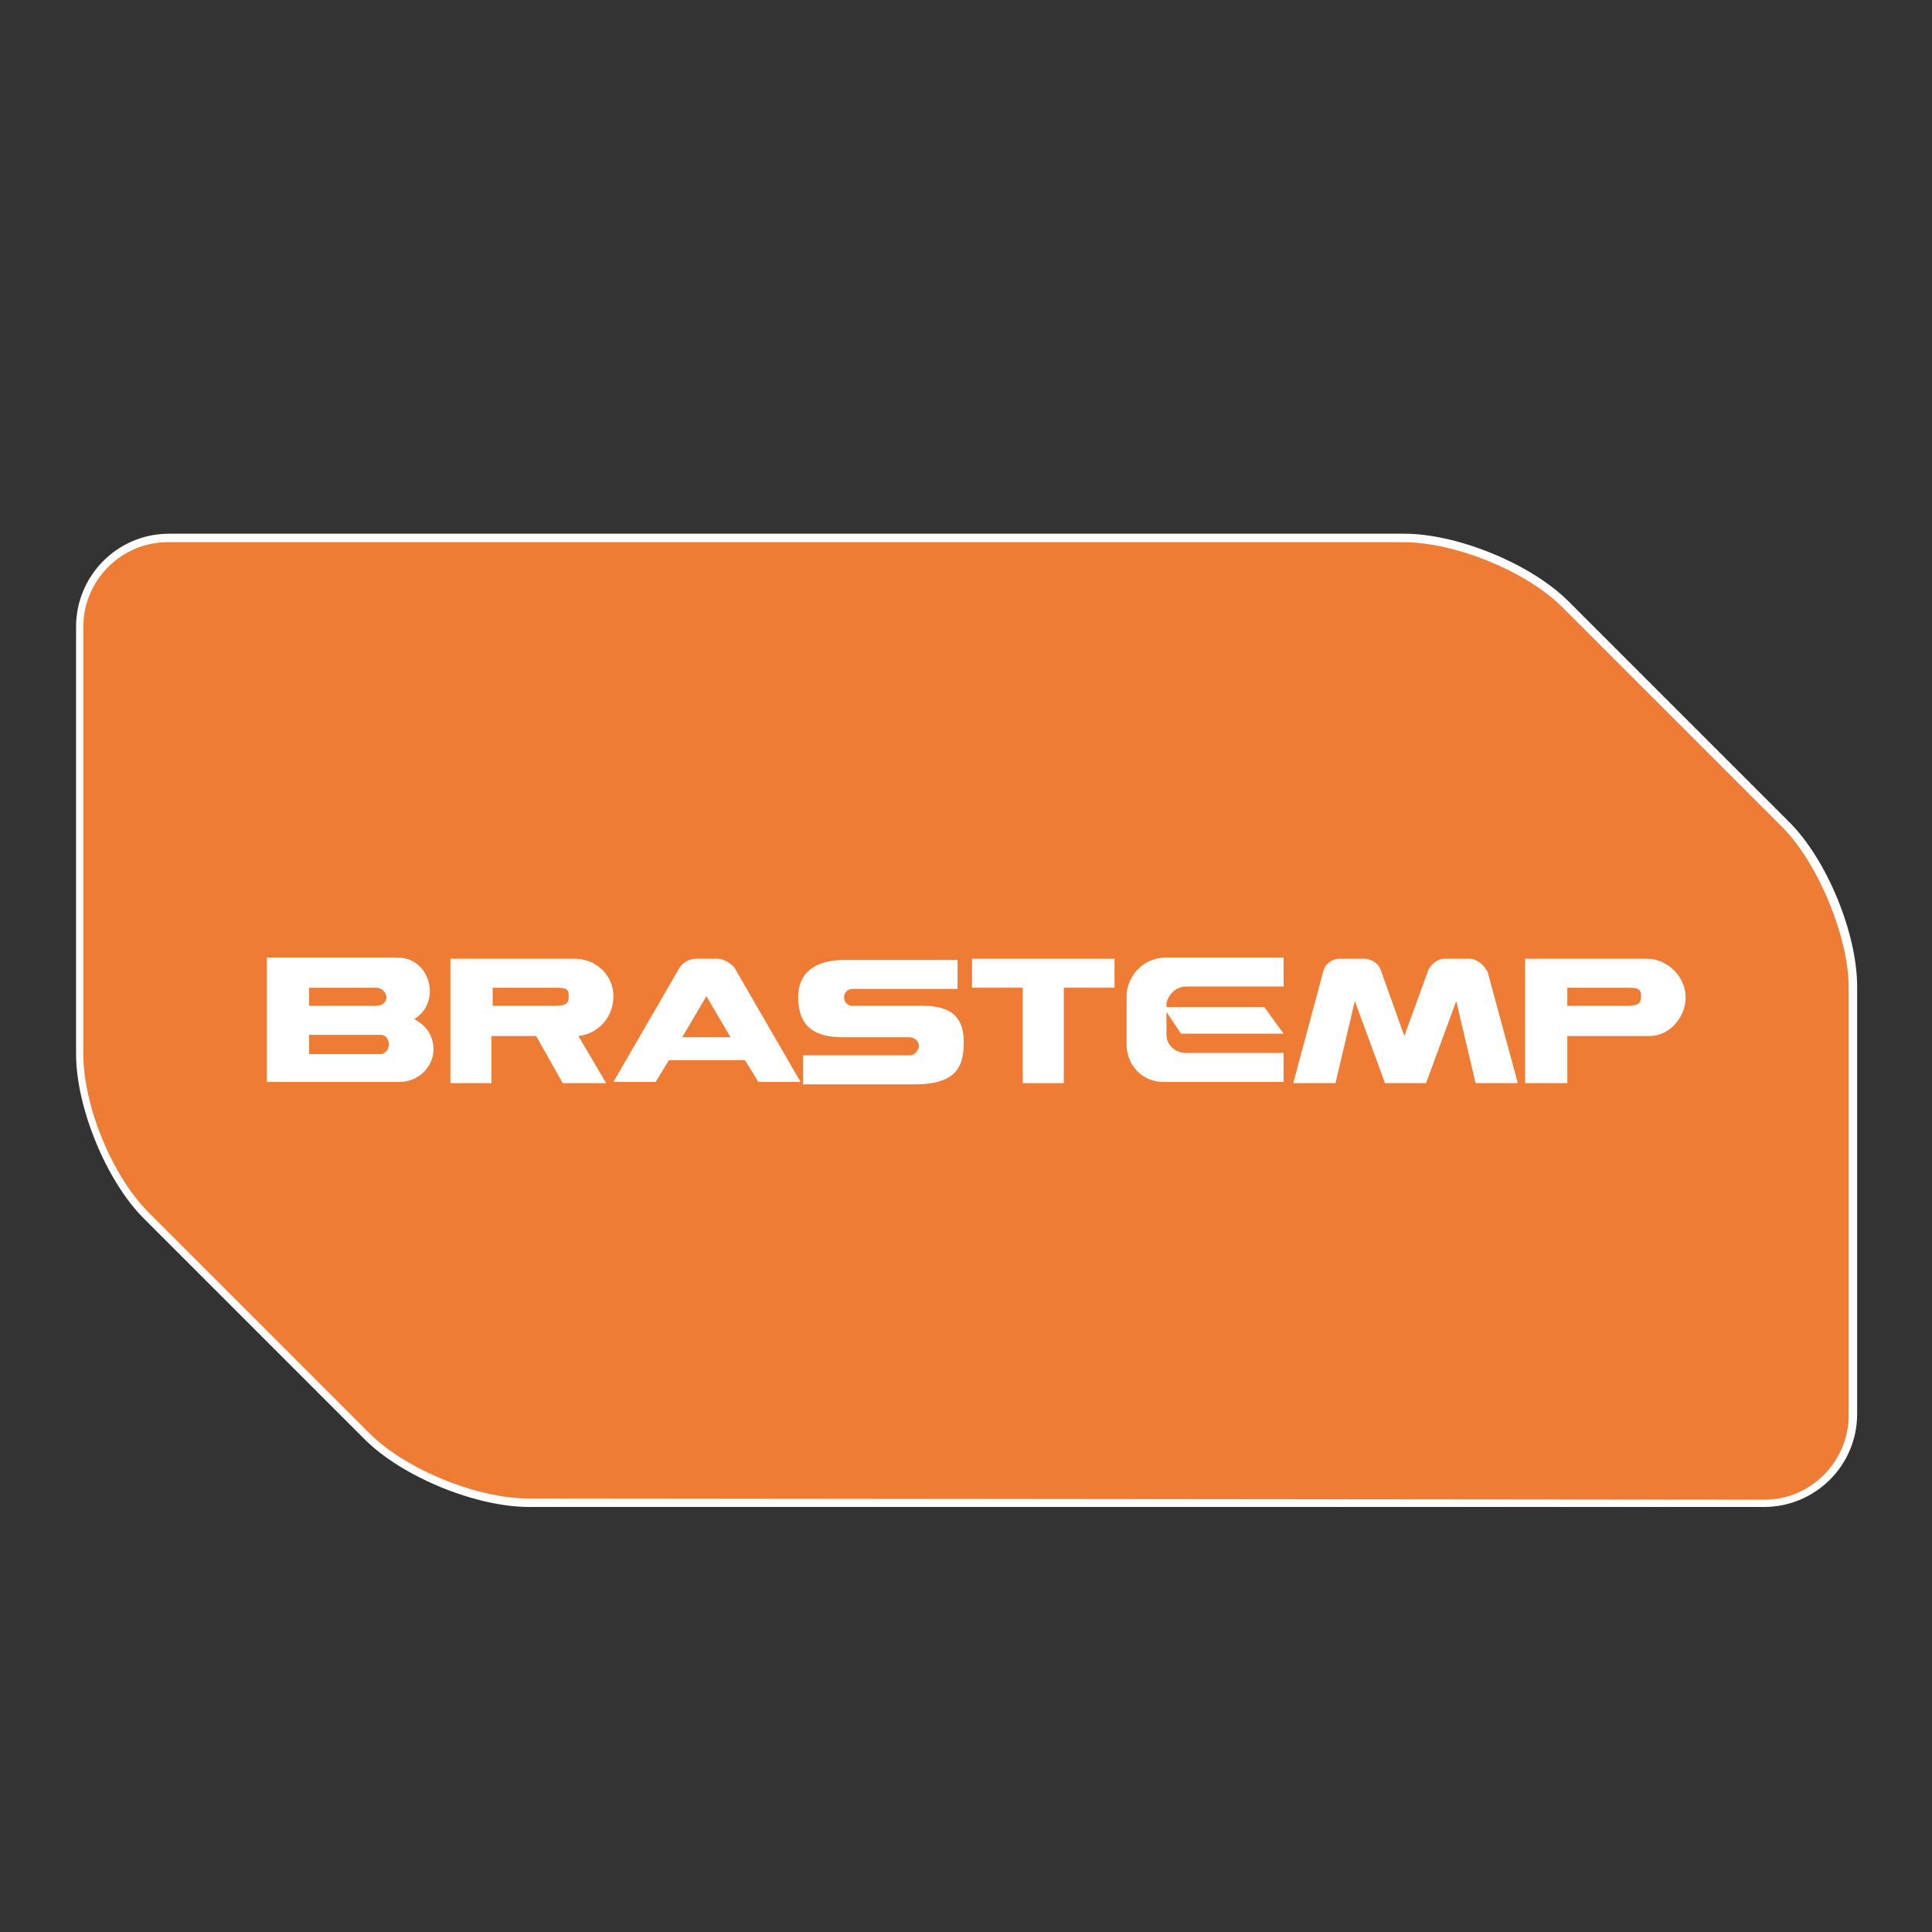<?xml version="1.0" encoding="utf-8"?>
<!-- Generator: Adobe Illustrator 25.4.1, SVG Export Plug-In . SVG Version: 6.00 Build 0)  -->
<svg version="1.1" id="Camada_1" xmlns="http://www.w3.org/2000/svg" xmlns:xlink="http://www.w3.org/1999/xlink" x="0px" y="0px"
	 viewBox="0 0 160 160" style="enable-background:new 0 0 160 160;" xml:space="preserve">
<rect x="0" y="0" width="160" height="160" fill="#333333" stroke="none"/>
<style type="text/css">
	.st0{fill:#EF7C35;}
	.st1{fill:#FFFFFF;}
</style>
<path class="st0" d="M153.4,81.8c0-4.3-2.5-10.3-5.5-13.4l-18.3-18.3c-3-3.1-9.1-5.5-13.4-5.5H14.4c-0.1,0-0.2,0-0.2,0
	c-0.1,0-0.2,0-0.2,0c-4.1,0-7.3,3.3-7.3,7.3c0,0.1,0,0.2,0,0.3c0,0.1,0,0.2,0,0.2v34.9c0,4.3,2.5,10.3,5.5,13.4L30.4,119
	c3,3,9.1,5.5,13.4,5.5h101.9c0.1,0,0.2,0,0.2,0c0.1,0,0.2,0,0.2,0c4.1,0,7.3-3.3,7.3-7.3c0-0.1,0-0.2,0-0.3c0-0.1,0-0.2,0-0.2
	L153.4,81.8L153.4,81.8z"/>
<g>
	<path class="st1" d="M146.1,124.8l-0.4,0l-0.1,0H43.8c-4.4,0-10.5-2.5-13.6-5.6l-18.3-18.3c-3.1-3.1-5.6-9.2-5.6-13.6l0-35.4
		c0-4.2,3.4-7.7,7.7-7.7l0.3,0l0.2,0h101.8c4.4,0,10.5,2.5,13.6,5.6l18.3,18.3c3.1,3.1,5.6,9.2,5.6,13.6v35.4
		C153.8,121.4,150.3,124.8,146.1,124.8 M145.9,124.2l0.2,0c3.9,0,7-3.2,7-7V81.8c0-4.2-2.5-10.2-5.4-13.2l-18.3-18.3
		c-3-3-8.9-5.4-13.2-5.4H13.9c-3.9,0-7,3.2-7,7l0,0.5v34.9c0,4.3,2.4,10.1,5.4,13.1l18.3,18.3c3,3,8.9,5.4,13.2,5.4L145.9,124.2
		L145.9,124.2z"/>
	<path class="st1" d="M34.3,84.4c1-0.6,1.3-1.6,1.3-2.3c0-1.3-0.9-2.8-2.7-2.8H22.1v10.3h11c1.5,0,2.8-1.2,2.8-2.7
		C35.9,85.8,35.3,84.9,34.3,84.4 M25.6,81.8h5.6c0.3,0,0.8,0.3,0.8,0.8c0,0.5-0.5,0.7-0.8,0.7h-2.3l-3.3,0L25.6,81.8L25.6,81.8z
		 M31.5,87.3h-5.9v-1.6h5.9c0.4,0,0.7,0.3,0.7,0.8C32.2,87,31.8,87.3,31.5,87.3"/>
	<path class="st1" d="M50.8,82.5c0-1.7-1.4-3.1-3.2-3.1H37.3v10.3h3.4v-3.9h3.7l2.2,3.9h3.6l-2.3-3.9C49.6,85.6,50.8,84.2,50.8,82.5
		 M45.7,83.3h-4.9v-1.5h4.9c1.1,0,1.4,0,1.4,0.7C47.1,83.2,46.8,83.3,45.7,83.3"/>
	<path class="st1" d="M76.5,83.3h-5.9c-0.5,0-0.7-0.4-0.7-0.7c0-0.4,0.3-0.7,0.7-0.7h8.7v-2.4h-9.4c-1.9,0-3.7,0.7-3.8,2.9v0.4
		c0.1,2.1,1.2,3.1,3.7,3.1h5.5c0.4,0,0.8,0.3,0.8,0.7c0,0.5-0.5,0.8-0.7,0.8h-8.9v2.4h9.3c2.9,0,4-1.1,4-3.2
		C79.9,84.8,79.3,83.3,76.5,83.3"/>
	<path class="st1" d="M59.4,79.4h-1.8c-0.6,0-1.1,0.4-1.3,0.7l-5.5,9.5h3.5l1.1-1.8h6.3l1.1,1.8h3.5l-5.5-9.5
		C60.5,79.8,60,79.4,59.4,79.4 M58.5,85.9h-2l2-3.4l2,3.4H58.5z"/>
	<path class="st1" d="M121.7,79.4h-2.1c-0.6,0-1.1,0.5-1.3,0.9l-2,5.5l-2-5.6c-0.2-0.4-0.7-0.8-1.3-0.8h-2.1c-0.6,0-1.2,0.5-1.3,1
		l-2.5,9.3h3.5l1.6-6.8l2.5,6.8h3.4l2.5-6.8l1.6,6.8h3.5l-2.5-9.2C122.9,79.9,122.3,79.4,121.7,79.4"/>
	<path class="st1" d="M136.6,85.8c1.7,0,3-1.6,3-3.2c0-1.7-1.5-3.2-3.2-3.2h-10.1v10.3h3.5v-3.9L136.6,85.8L136.6,85.8z M129.8,83.3
		v-1.5h4.7c1.1,0,1.4,0,1.4,0.7c0,0.7-0.3,0.8-1.4,0.8H129.8z"/>
	<polygon class="st1" points="84.7,89.7 88.1,89.7 88.1,81.8 92.3,81.8 92.3,79.4 80.5,79.4 80.5,81.8 84.7,81.8 	"/>
	<path class="st1" d="M93.3,82.5v4c0,1.8,1.4,3.1,3,3.1h10v-2.4h-8.1c-0.8,0-1.6-0.6-1.6-1.5v-1.9l1.2,1.8h8.5l-1.6-2.2h-8.1v-0.3
		c0.1-0.6,0.7-1.4,1.6-1.4h8.1v-2.4h-9.9C94.5,79.4,93.3,81,93.3,82.5"/>
</g>
</svg>
